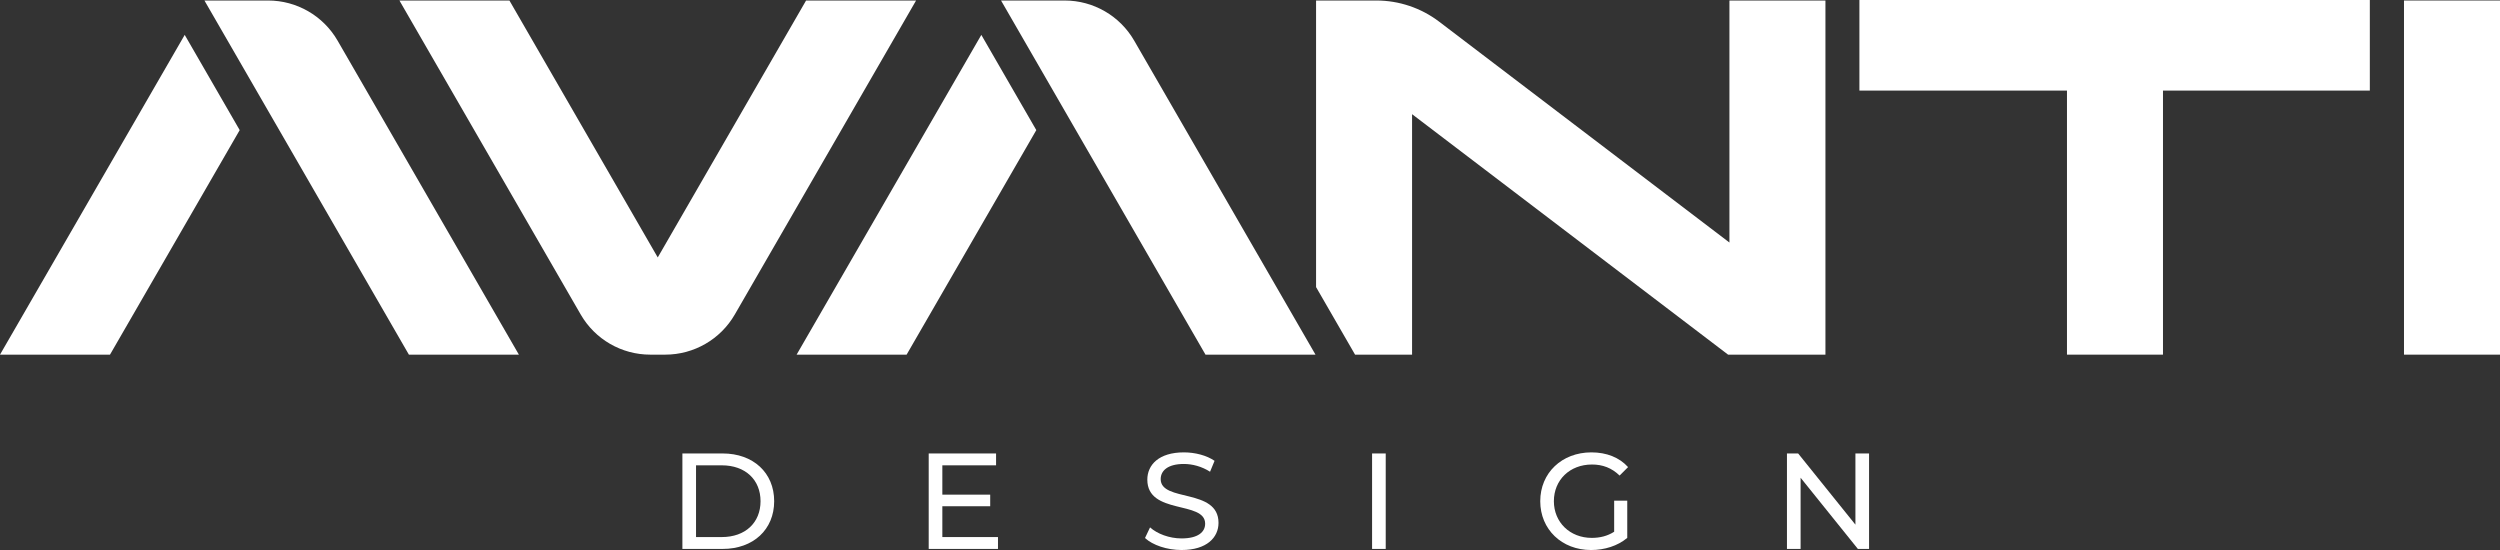 <svg xmlns="http://www.w3.org/2000/svg" viewBox="0 0 1417.323 311.821"><rect x="0" y="0" width="1417.323" height="311.821" fill="#333333" stroke="none"/><defs><style>      .cls-1 {        fill: #fff;      }    </style></defs><g><g id="Layer_1"><g><g><path class="cls-1" d="M416.579,178.297L519.353.288h-62.361l-84.096,145.659L288.8.288h-62.361l102.778,178.01c8.132,14.085,23.16,22.761,39.424,22.761h8.512c16.264,0,31.293-8.677,39.425-22.762Z"></path><path class="cls-1" d="M603.594.288l-36.077-0,115.915,200.772h62.36l-102.774-178.01c-8.132-14.085-23.16-22.762-39.424-22.762Z"></path><polygon class="cls-1" points="451.623 201.059 451.645 201.059 513.983 201.059 587.511 73.766 556.342 19.779 451.623 201.059"></polygon><polygon class="cls-1" points="1054.156 0 1054.156 51.353 1171.83 51.353 1171.83 201.059 1226.257 201.059 1226.257 51.353 1343.522 51.353 1343.522 0 1054.156 0"></polygon><rect class="cls-1" x="1362.896" y=".288" width="54.427" height="200.771"></rect><path class="cls-1" d="M980.465.288v137.207L815.928,12.308c-10.249-7.798-22.771-12.02-35.649-12.02h-34.162v162.478l22.109,38.293h32.319V64.733l179.157,136.326h55.191V.288h-54.428Z"></path><g><path class="cls-1" d="M151.971.288h-36.073l115.916,200.771h62.356L191.396,23.05C183.264,8.965,168.235.288,151.971.288Z"></path><polygon class="cls-1" points="0 201.059 .022 201.059 62.361 201.059 135.889 73.766 104.719 19.779 0 201.059"></polygon></g></g><g><path class="cls-1" d="M409.677,257.081h-22.808v54.122h22.808c17.397,0,29.226-10.979,29.226-27.061s-11.829-27.061-29.226-27.061ZM409.214,304.476h-14.613v-40.669h14.613c13.376,0,21.958,8.196,21.958,20.334s-8.582,20.334-21.958,20.334Z"></path><polygon class="cls-1" points="534.239 287.003 561.378 287.003 561.378 280.431 534.239 280.431 534.239 263.808 564.702 263.808 564.702 257.081 526.508 257.081 526.508 311.203 565.785 311.203 565.785 304.476 534.239 304.476 534.239 287.003"></polygon><path class="cls-1" d="M658.029,271.617c0-4.716,3.943-8.582,13.144-8.582,4.794,0,10.129,1.392,14.845,4.407l2.551-6.185c-4.484-3.093-11.056-4.794-17.396-4.794-14.226,0-20.721,7.113-20.721,15.463,0,20.102,32.782,11.752,32.782,24.973,0,4.716-4.02,8.35-13.376,8.35-6.958,0-13.84-2.629-17.86-6.262l-2.861,6.031c4.33,4.02,12.448,6.804,20.721,6.804,14.304,0,20.953-7.113,20.953-15.386,0-19.87-32.782-11.598-32.782-24.819Z"></path><rect class="cls-1" x="777.873" y="257.081" width="7.732" height="54.122"></rect><path class="cls-1" d="M902.512,263.344c6.108,0,11.211,1.933,15.695,6.263l4.794-4.794c-4.948-5.489-12.216-8.35-20.798-8.35-16.778,0-28.994,11.675-28.994,27.68s12.216,27.68,28.839,27.68c7.577,0,15.077-2.32,20.489-6.881v-21.108h-7.423v17.628c-3.866,2.474-8.118,3.48-12.68,3.48-12.448,0-21.494-8.892-21.494-20.798,0-12.062,9.046-20.798,21.572-20.798Z"></path><polygon class="cls-1" points="1051.892 297.44 1019.419 257.081 1013.079 257.081 1013.079 311.203 1020.811 311.203 1020.811 270.844 1053.284 311.203 1059.624 311.203 1059.624 257.081 1051.892 257.081 1051.892 297.44"></polygon></g></g></g></g></svg>